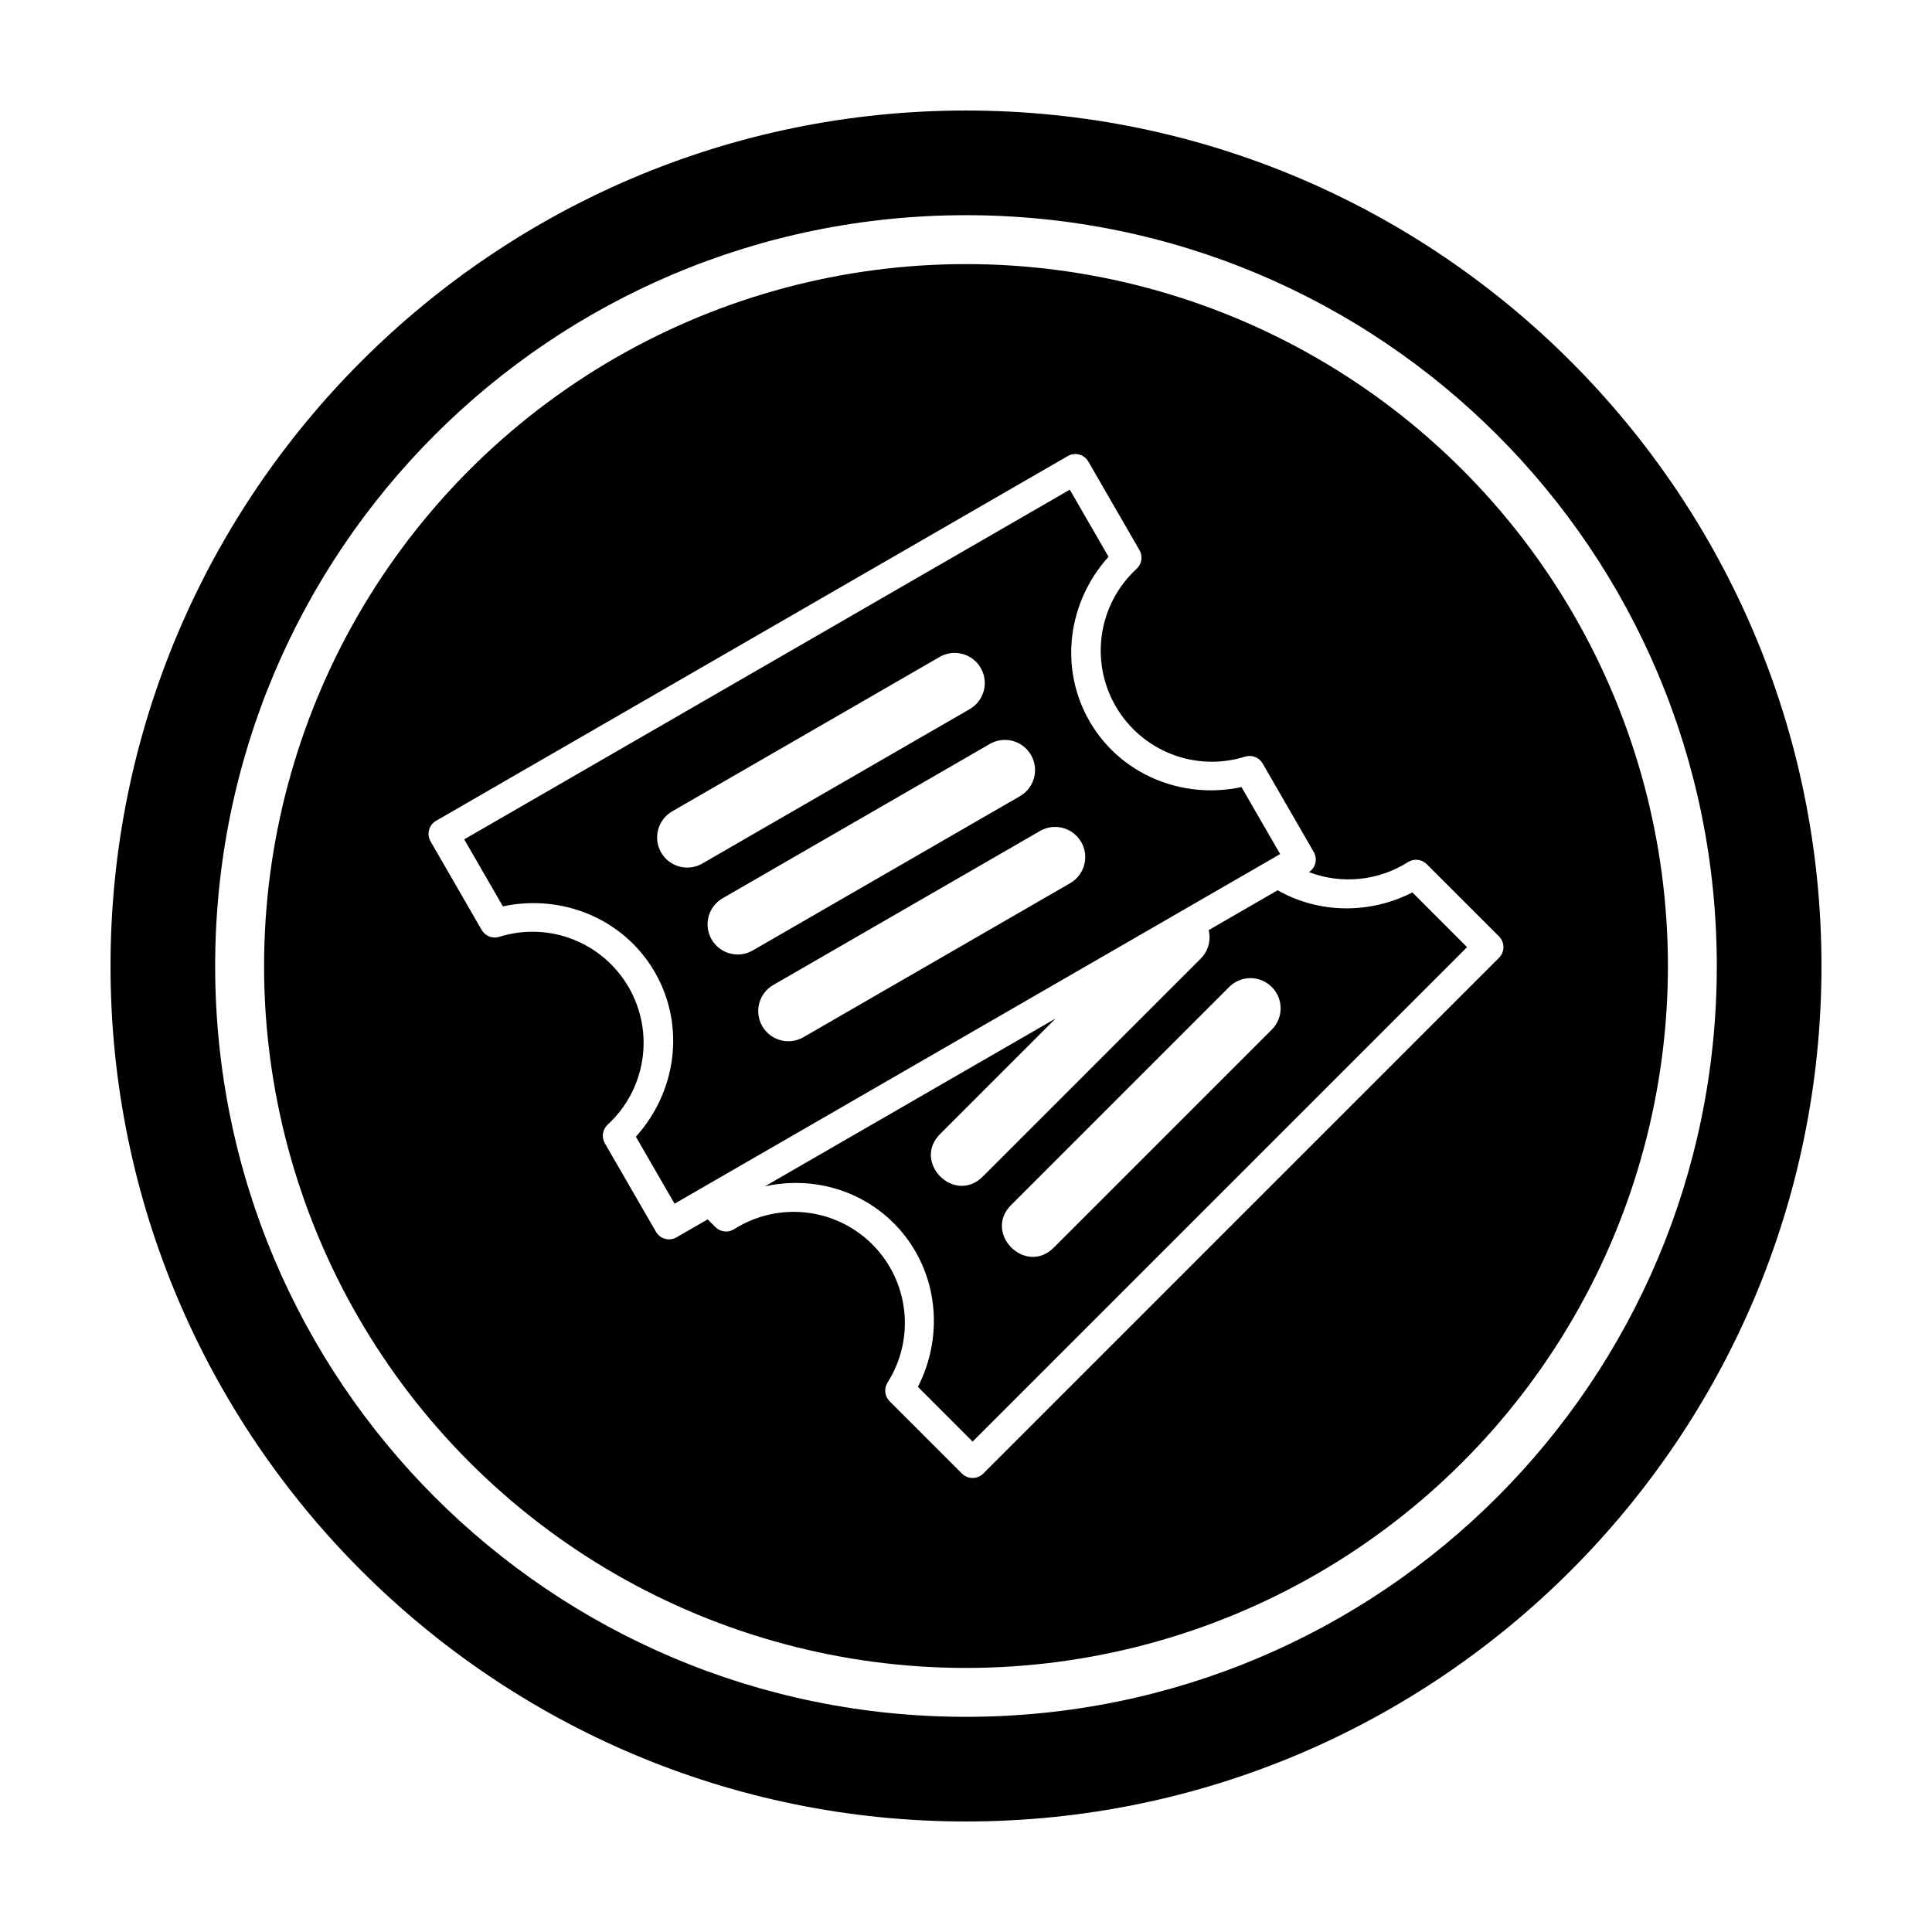 <?xml version="1.0" encoding="UTF-8"?>
<!-- Uploaded to: SVG Repo, www.svgrepo.com, Generator: SVG Repo Mixer Tools -->
<svg fill="#000000" width="800px" height="800px" version="1.1" viewBox="144 144 512 512" xmlns="http://www.w3.org/2000/svg">
 <path d="m400 173.29c-125.05 0-226.71 101.67-226.71 226.71s101.67 226.71 226.71 226.71 226.71-101.66 226.71-226.71-101.66-226.71-226.71-226.71zm0 27.738c110.05 0 198.97 88.918 198.97 198.98 0 110.05-88.918 198.97-198.97 198.97-110.06 0-198.98-88.918-198.98-198.97 0-110.06 88.918-198.98 198.98-198.98zm0 12.961c-32.652-0.004-64.73 8.594-93.012 24.918-28.277 16.328-51.758 39.809-68.086 68.086-16.324 28.281-24.922 60.359-24.918 93.012-0.004 32.652 8.594 64.73 24.918 93.008 16.328 28.277 39.809 51.758 68.086 68.086 28.281 16.324 60.359 24.922 93.012 24.922s64.73-8.598 93.008-24.922c28.277-16.328 51.758-39.809 68.086-68.086 16.324-28.277 24.922-60.355 24.922-93.008s-8.598-64.73-24.922-93.012c-16.328-28.277-39.809-51.758-68.086-68.086-28.277-16.324-60.355-24.922-93.008-24.918zm28.762 50.34c1.078-0.055 2.133 0.328 2.922 1.062 0.293 0.273 0.547 0.586 0.746 0.934l13.551 23.48c0.93 1.617 0.617 3.664-0.758 4.93-10.152 9.352-12.461 24.434-5.578 36.398v0.008h0.008c6.918 11.949 21.133 17.492 34.312 13.375 1.789-0.559 3.723 0.195 4.656 1.82l13.539 23.457c1.055 1.832 0.5 4.172-1.27 5.332 8.469 3.219 18.195 2.438 26.254-2.664 1.578-1 3.637-0.77 4.957 0.551l19.16 19.156c1.559 1.562 1.559 4.09 0 5.648l-136.69 136.69c-1.559 1.562-4.09 1.562-5.648 0l-19.16-19.156c-1.32-1.324-1.551-3.383-0.551-4.961 7.391-11.664 5.719-26.84-4.031-36.613-9.777-9.75-24.953-11.422-36.617-4.035-1.578 1-3.637 0.781-4.957-0.539l-2.059-2.059-8.254 4.762c-1.91 1.102-4.352 0.445-5.453-1.465l-13.551-23.457c-0.938-1.621-0.625-3.672 0.75-4.941 10.156-9.355 12.469-24.434 5.578-36.398-6.918-11.949-21.133-17.492-34.312-13.371-1.785 0.559-3.719-0.199-4.652-1.82l-13.551-23.48c-1.102-1.906-0.449-4.348 1.457-5.449l167.41-96.66c0.547-0.316 1.16-0.5 1.793-0.531zm-1.25 9.445-160.49 92.664 10.254 17.762c15.727-3.371 32.078 3.301 40.266 17.438v0.008c8.16 14.16 5.758 31.652-5.027 43.594l10.254 17.75 160.49-92.652-10.254-17.754c-15.73 3.371-32.09-3.297-40.273-17.445v-0.008c-8.148-14.16-5.742-31.648 5.039-43.582zm-30.82 43.258c0.188-0.008 0.375-0.008 0.562 0 2.156 0.07 4.195 1.012 5.648 2.609 1.637 1.801 2.363 4.254 1.973 6.66-0.395 2.406-1.863 4.5-3.992 5.688-23.504 13.566-47.016 27.141-70.523 40.719-1.836 1.148-4.062 1.5-6.164 0.977-2.102-0.523-3.898-1.879-4.984-3.754-1.082-1.879-1.359-4.113-0.762-6.195 0.594-2.082 2.008-3.836 3.922-4.852 23.508-13.578 47.027-27.152 70.531-40.719 1.148-0.691 2.453-1.078 3.789-1.133zm13.305 23.055c0.188-0.008 0.375-0.008 0.562 0 2.16 0.066 4.199 1.008 5.656 2.609 1.645 1.801 2.375 4.254 1.984 6.664-0.391 2.406-1.863 4.504-3.992 5.695-23.504 13.566-47.023 27.141-70.531 40.715-1.84 1.129-4.055 1.465-6.144 0.934s-3.875-1.883-4.953-3.75c-1.078-1.867-1.355-4.094-0.766-6.168 0.586-2.074 1.984-3.824 3.883-4.848 23.508-13.578 47.004-27.152 70.512-40.719 1.148-0.688 2.453-1.078 3.789-1.133zm13.324 23.066c0.184-0.008 0.367-0.008 0.551 0 1.883 0.059 3.684 0.785 5.086 2.047 1.914 1.723 2.883 4.266 2.594 6.824-0.285 2.562-1.789 4.828-4.039 6.086-23.508 13.566-47.016 27.141-70.523 40.719-1.836 1.086-4.031 1.391-6.094 0.848-2.062-0.539-3.824-1.883-4.891-3.731s-1.352-4.043-0.789-6.102 1.926-3.805 3.781-4.852c23.512-13.578 47.027-27.148 70.535-40.719 1.148-0.684 2.453-1.07 3.789-1.121zm59.277 16.777-18.285 10.559c0.676 2.746-0.148 5.648-2.176 7.625-19.191 19.191-38.391 38.387-57.582 57.582-7.531 7.746-19.043-3.766-11.297-11.293 10.16-10.164 20.324-20.324 30.484-30.484l-77.047 44.477c12.078-2.664 24.965 0.598 34.125 9.73h0.012c11.543 11.566 13.75 29.09 6.422 43.414l14.496 14.496 131.04-131.03-14.492-14.504c-11.418 5.84-24.855 5.602-35.699-0.57zm-7.324 23.289c2.043-0.027 4.098 0.73 5.68 2.266 3.231 3.133 3.234 8.312 0.008 11.453-19.191 19.188-38.391 38.387-57.582 57.582-7.531 7.746-19.043-3.766-11.297-11.297 19.195-19.195 38.391-38.391 57.582-57.582 1.539-1.578 3.566-2.391 5.609-2.422z" fill-rule="evenodd"/>
</svg>